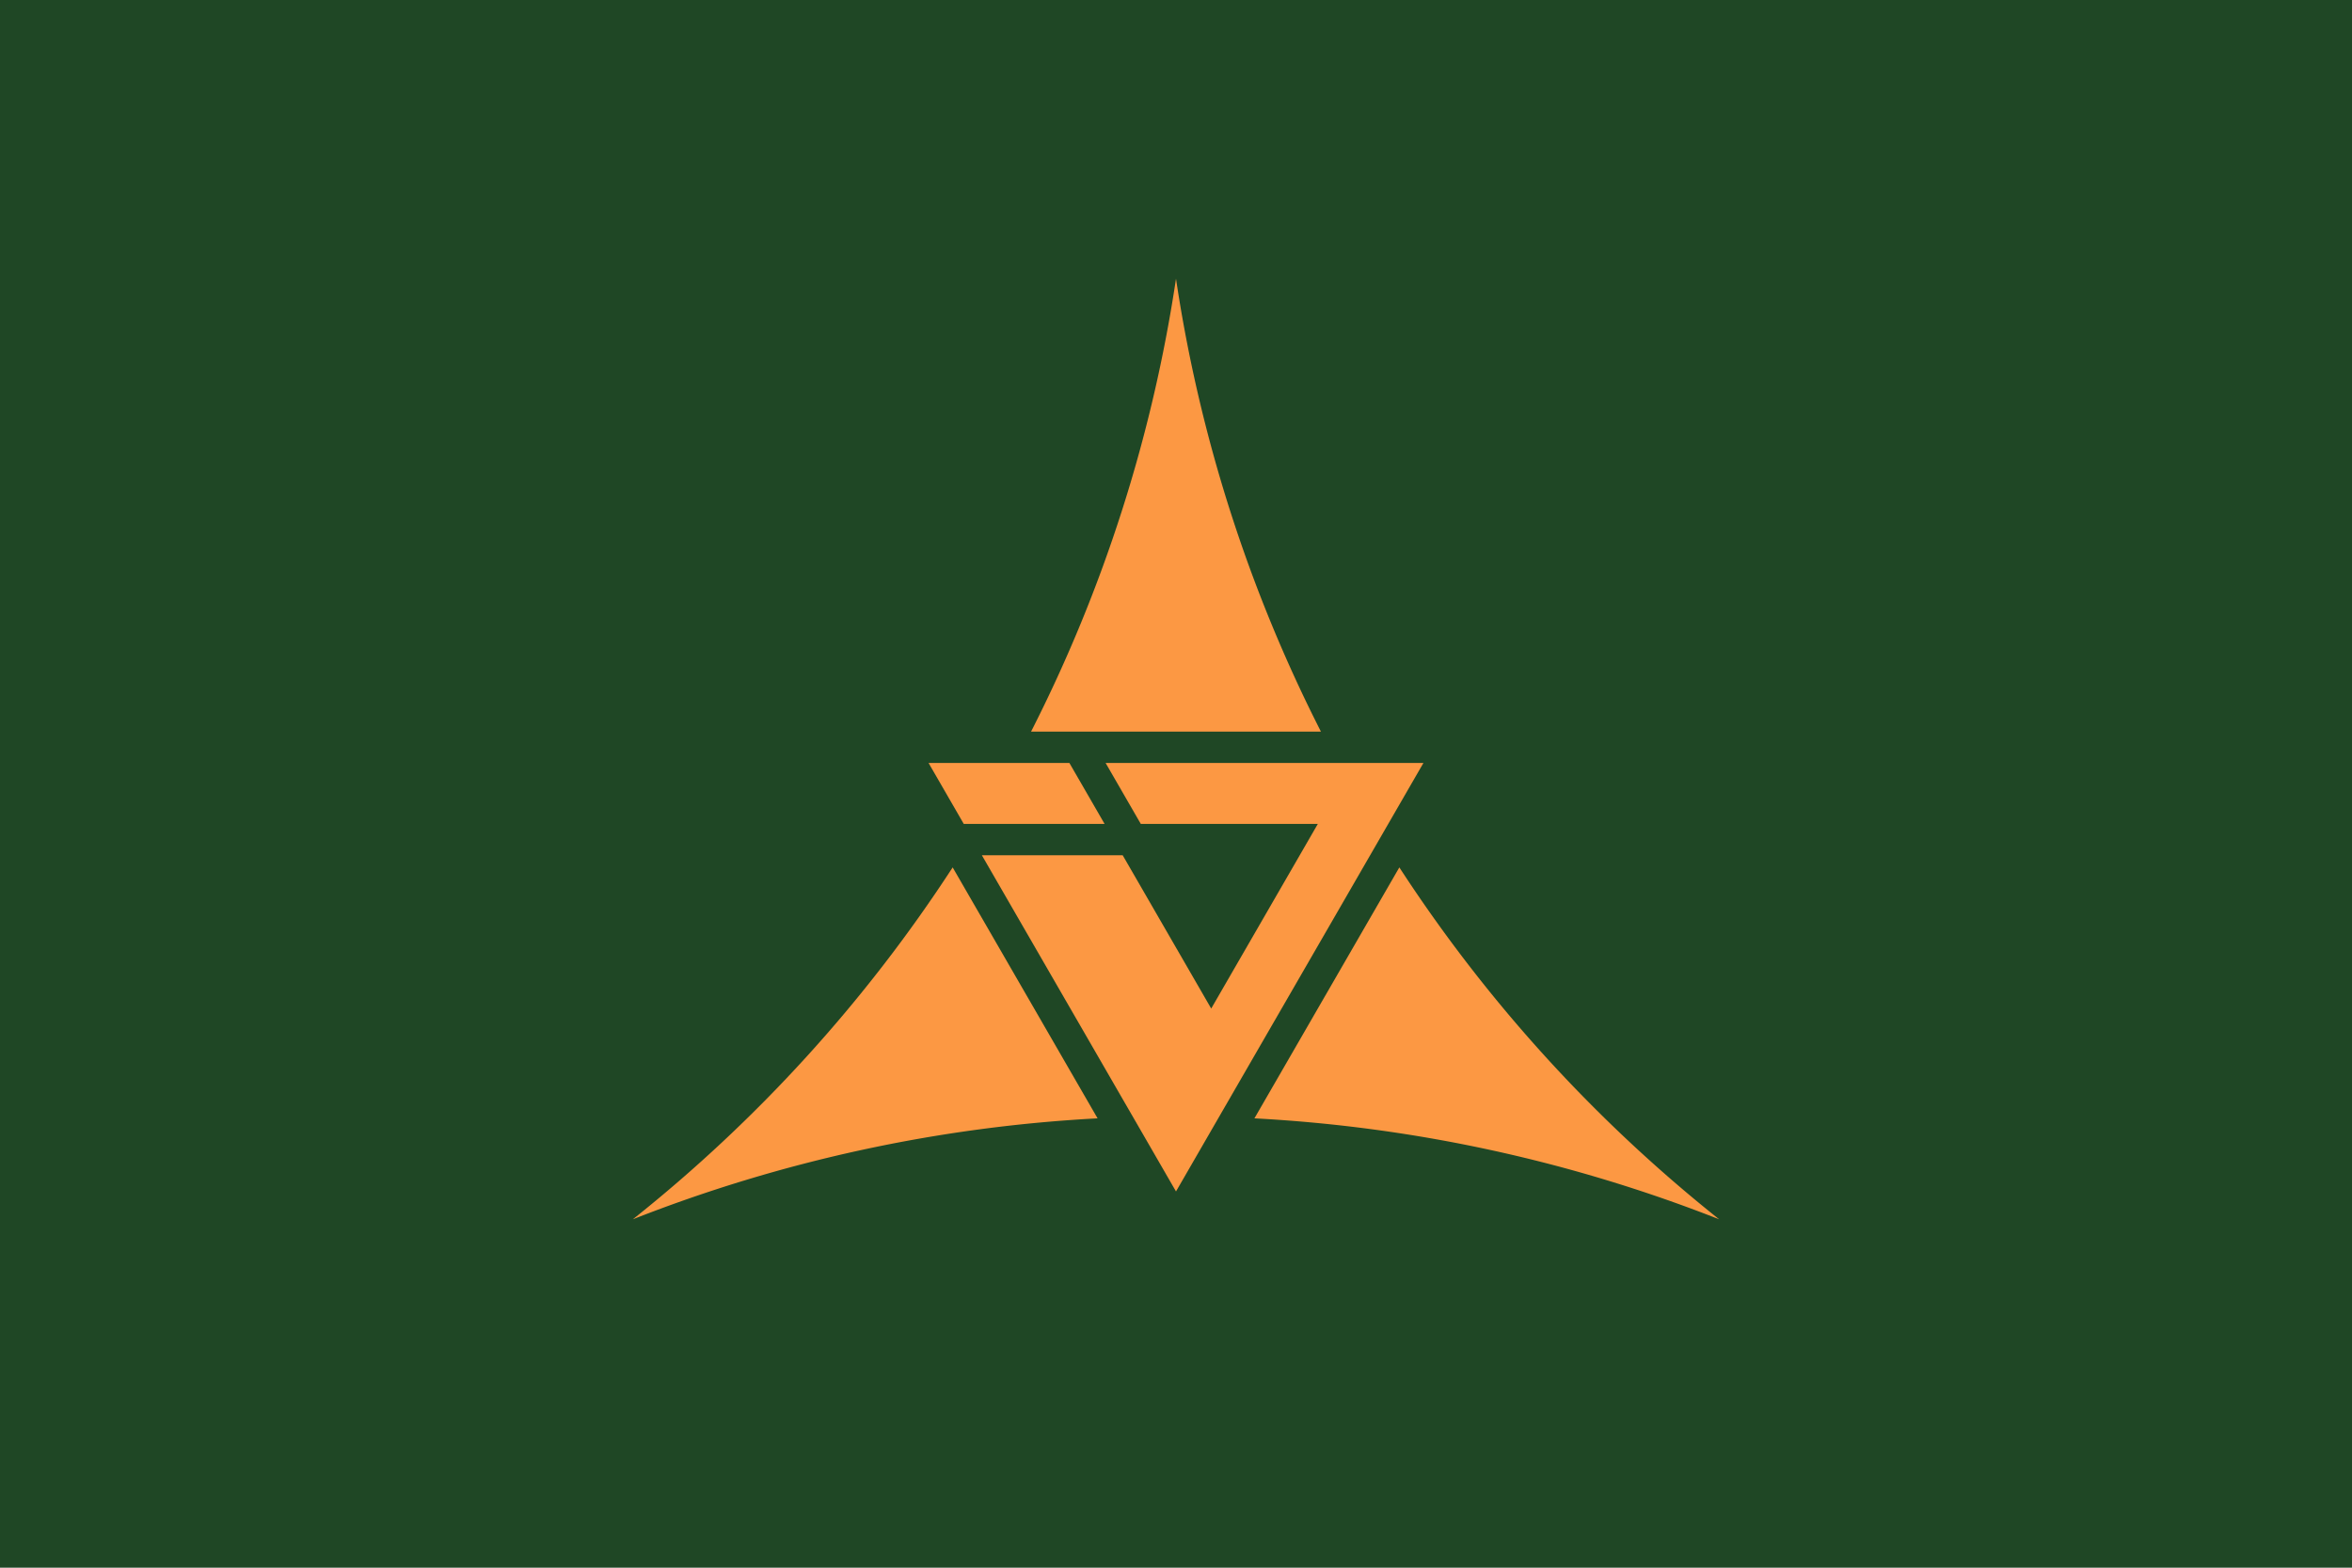 <svg xmlns="http://www.w3.org/2000/svg" xmlns:xlink="http://www.w3.org/1999/xlink" width="900" height="600" viewBox="-67.5 -52 135 90" fill="#fc9843">
<path d="M-67.5-52h135v90h-135z" fill="#1f4725"/>
<path d="M-14.203-8.2H-6.12L-4.099-4.7H-12.182zM-4.041-8.2H14.203L0 16.4L-11.143-2.9H-3.06L2.021 5.9L8.141-4.7H-2.021z"/>
<path id="a" d="M8.318-10A85.115 85.115 0 0 1 0-36A85.115 85.115 0 0 1-8.318-10z"/>
<use xlink:href="#a" transform="rotate(120)"/>
<use xlink:href="#a" transform="rotate(240)"/>

</svg>